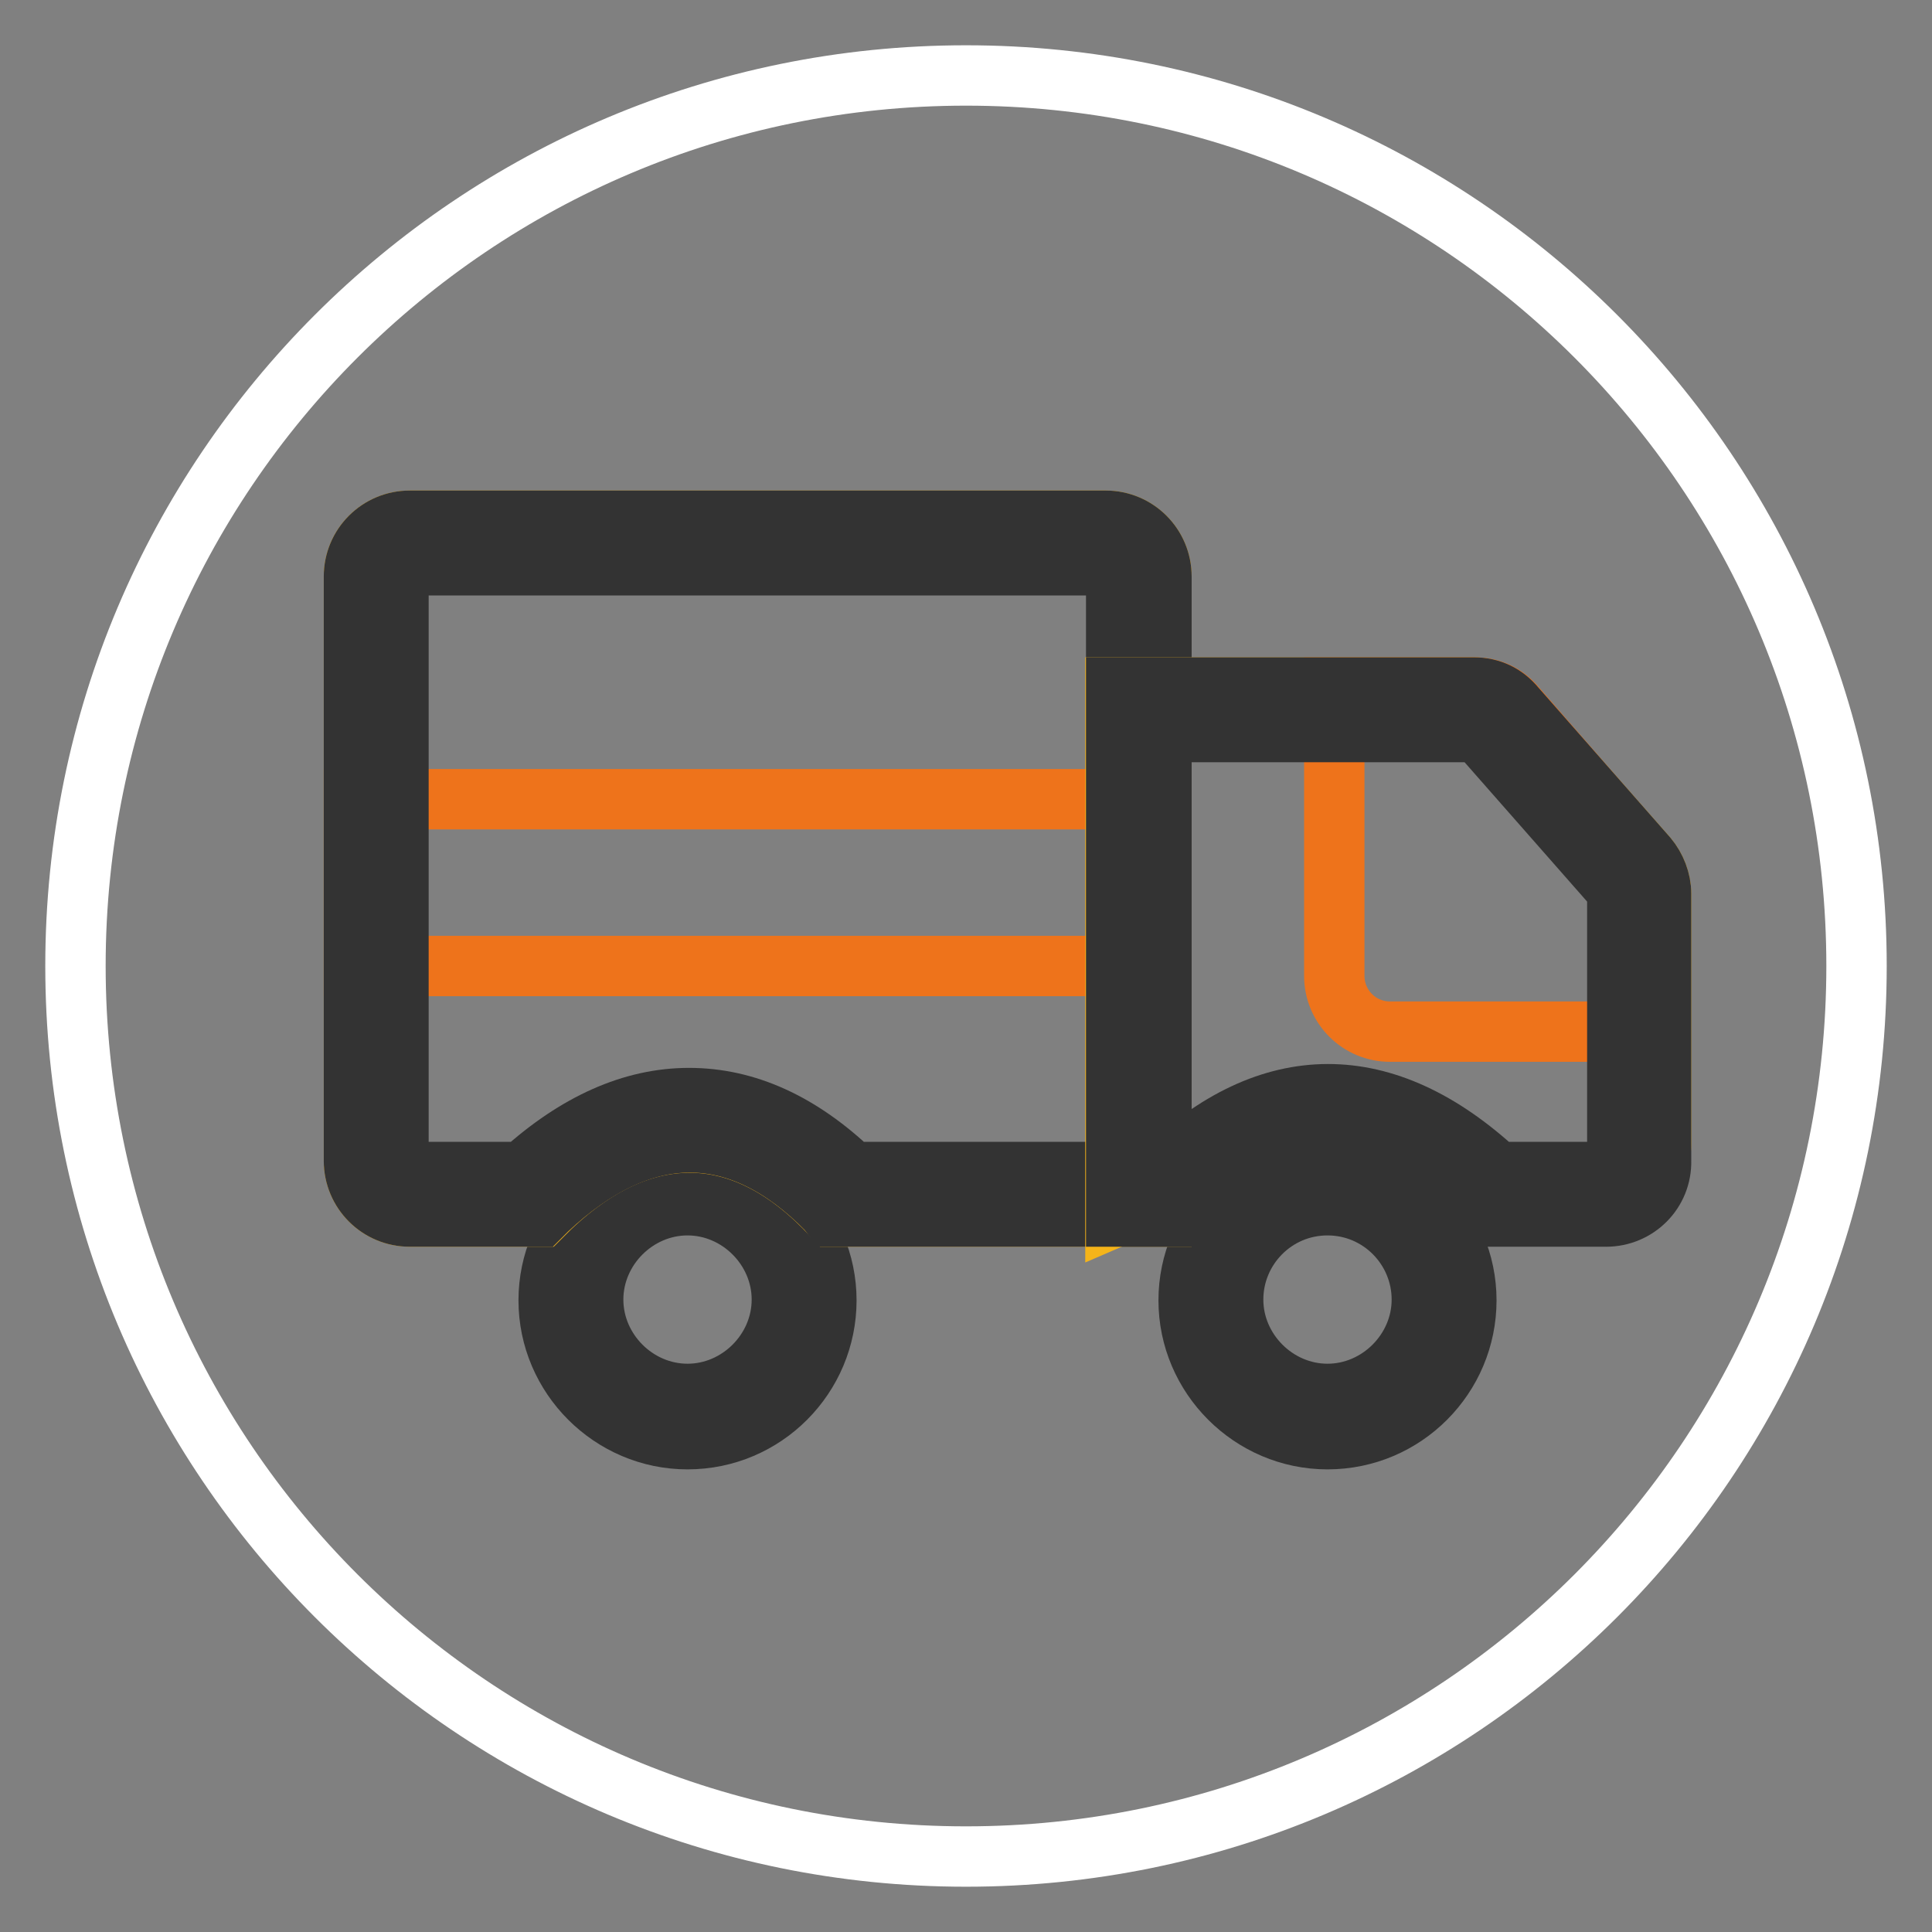<?xml version="1.0" encoding="utf-8"?>
<!-- Svg Vector Icons : http://www.onlinewebfonts.com/icon -->
<!DOCTYPE svg PUBLIC "-//W3C//DTD SVG 1.1//EN" "http://www.w3.org/Graphics/SVG/1.1/DTD/svg11.dtd">
<svg version="1.1" xmlns="http://www.w3.org/2000/svg" xmlns:xlink="http://www.w3.org/1999/xlink" x="0px" y="0px" viewBox="0 0 256 256" enable-background="new 0 0 256 256" xml:space="preserve">
<rect x="0" y="0" width="256" height="256" fill="#808080" stroke="none"/>
<g> <path stroke-width="8" fill-opacity="0" stroke="#ffffff"  d="M10,128c0,65.2,52.8,118,118,118c65.2,0,118-52.8,118-118c0-65.2-52.8-118-118-118C62.8,10,10,62.8,10,128z "/> <path stroke-width="8" fill-opacity="0" stroke="#f5b419"  d="M75.6,172.3c0,8.6,6.9,15.5,15.5,15.5s15.5-6.9,15.5-15.5l0,0c0-8.6-6.9-15.5-15.5-15.5 S75.6,163.7,75.6,172.3L75.6,172.3z"/> <path stroke-width="8" fill-opacity="0" stroke="#333333"  d="M91.1,190.7c-10.1,0-18.4-8.3-18.4-18.4s8.3-18.4,18.4-18.4s18.4,8.3,18.4,18.4S101.3,190.7,91.1,190.7z  M91.1,159.7c-6.8,0-12.5,5.7-12.5,12.5s5.7,12.5,12.5,12.5s12.5-5.7,12.5-12.5S97.9,159.7,91.1,159.7z"/> <path stroke-width="8" fill-opacity="0" stroke="#f5b419"  d="M160.5,172.3c0,8.6,6.9,15.5,15.5,15.5c8.6,0,15.5-6.9,15.5-15.5c0,0,0,0,0,0c0-8.6-6.9-15.5-15.5-15.5 S160.5,163.7,160.5,172.3L160.5,172.3z"/> <path stroke-width="8" fill-opacity="0" stroke="#333333"  d="M175.9,190.7c-10.1,0-18.4-8.3-18.4-18.4s8.3-18.4,18.4-18.4s18.4,8.3,18.4,18.4S186.1,190.7,175.9,190.7z  M175.9,159.7c-7,0-12.5,5.7-12.5,12.5s5.7,12.5,12.5,12.5s12.5-5.7,12.5-12.5S182.9,159.7,175.9,159.7z"/> <path stroke-width="8" fill-opacity="0" stroke="#f5b419"  d="M54.3,69h92.2c4.1,0,7.4,3.3,7.4,7.4v84.8h-43.5c-6.1-6.6-12.5-9.8-19-9.8s-13.1,3.1-19.7,9.8H54.3 c-4.1,0-7.4-3.3-7.4-7.4V76.4C46.9,72.3,50.2,69,54.3,69z"/> <path stroke-width="8" fill-opacity="0" stroke="#ee731b"  d="M46.9,105.9h106.9V128H46.9V105.9z"/> <path stroke-width="8" fill-opacity="0" stroke="#333333"  d="M153.8,161.2h-43.5l-0.7-0.9c-11.8-12-24.5-11.8-37.1,0l-0.9,0.9H54.3c-4.1,0-7.4-3.3-7.4-7.4V76.4 c0-4.1,3.3-7.4,7.4-7.4h92.2c4.1,0,7.4,3.3,7.4,7.4V161.2z M112.9,155.3h35V76.4c0-0.7-0.7-1.5-1.5-1.5H54.3 c-0.7,0-1.5,0.7-1.5,1.5v77.4c0,0.7,0.7,1.5,1.5,1.5h14.9c7.2-6.5,14.6-9.8,22.1-9.8C98.9,145.5,106.1,148.8,112.9,155.3z"/> <path stroke-width="8" fill-opacity="0" stroke="#f5b419"  d="M147.9,91.1h47.4c2.2,0,4.1,0.9,5.5,2.6l17.5,19.9c1.1,1.3,1.8,3.1,1.8,4.8v33.2c0,4.1-3.3,7.4-7.4,7.4 c-0.6,0-1.3,0-1.8-0.2l-35.8-9.4l-27.3,11.8V91.1z"/> <path stroke-width="8" fill-opacity="0" stroke="#ee731b"  d="M177,91.1h18.4c2.2,0,4.1,0.9,5.5,2.6l17.3,19.9c1.1,1.3,1.8,3.1,1.8,4.8v18.3h-35.8 c-4.1,0-7.4-3.3-7.4-7.4V91.1z"/> <path stroke-width="8" fill-opacity="0" stroke="#333333"  d="M212.8,161.2H196l-0.9-0.7c-6.6-6.3-13.1-9.6-19.2-9.6s-12.4,3.1-18.6,9.4l-0.9,0.9h-8.5V91.1h47.4 c2.2,0,4.1,0.9,5.5,2.6l17.5,19.9c1.1,1.3,1.8,3.1,1.8,4.8v35.4C220.2,157.9,216.9,161.2,212.8,161.2z M198.4,155.3h14.4 c0.7,0,1.5-0.7,1.5-1.5v-35.4c0-0.4-0.2-0.7-0.4-0.9l-17.5-19.9c-0.4-0.4-0.7-0.6-1.1-0.6h-41.5v58.3h0.2 C168.2,141.6,183.5,141.5,198.4,155.3z"/></g>
</svg>